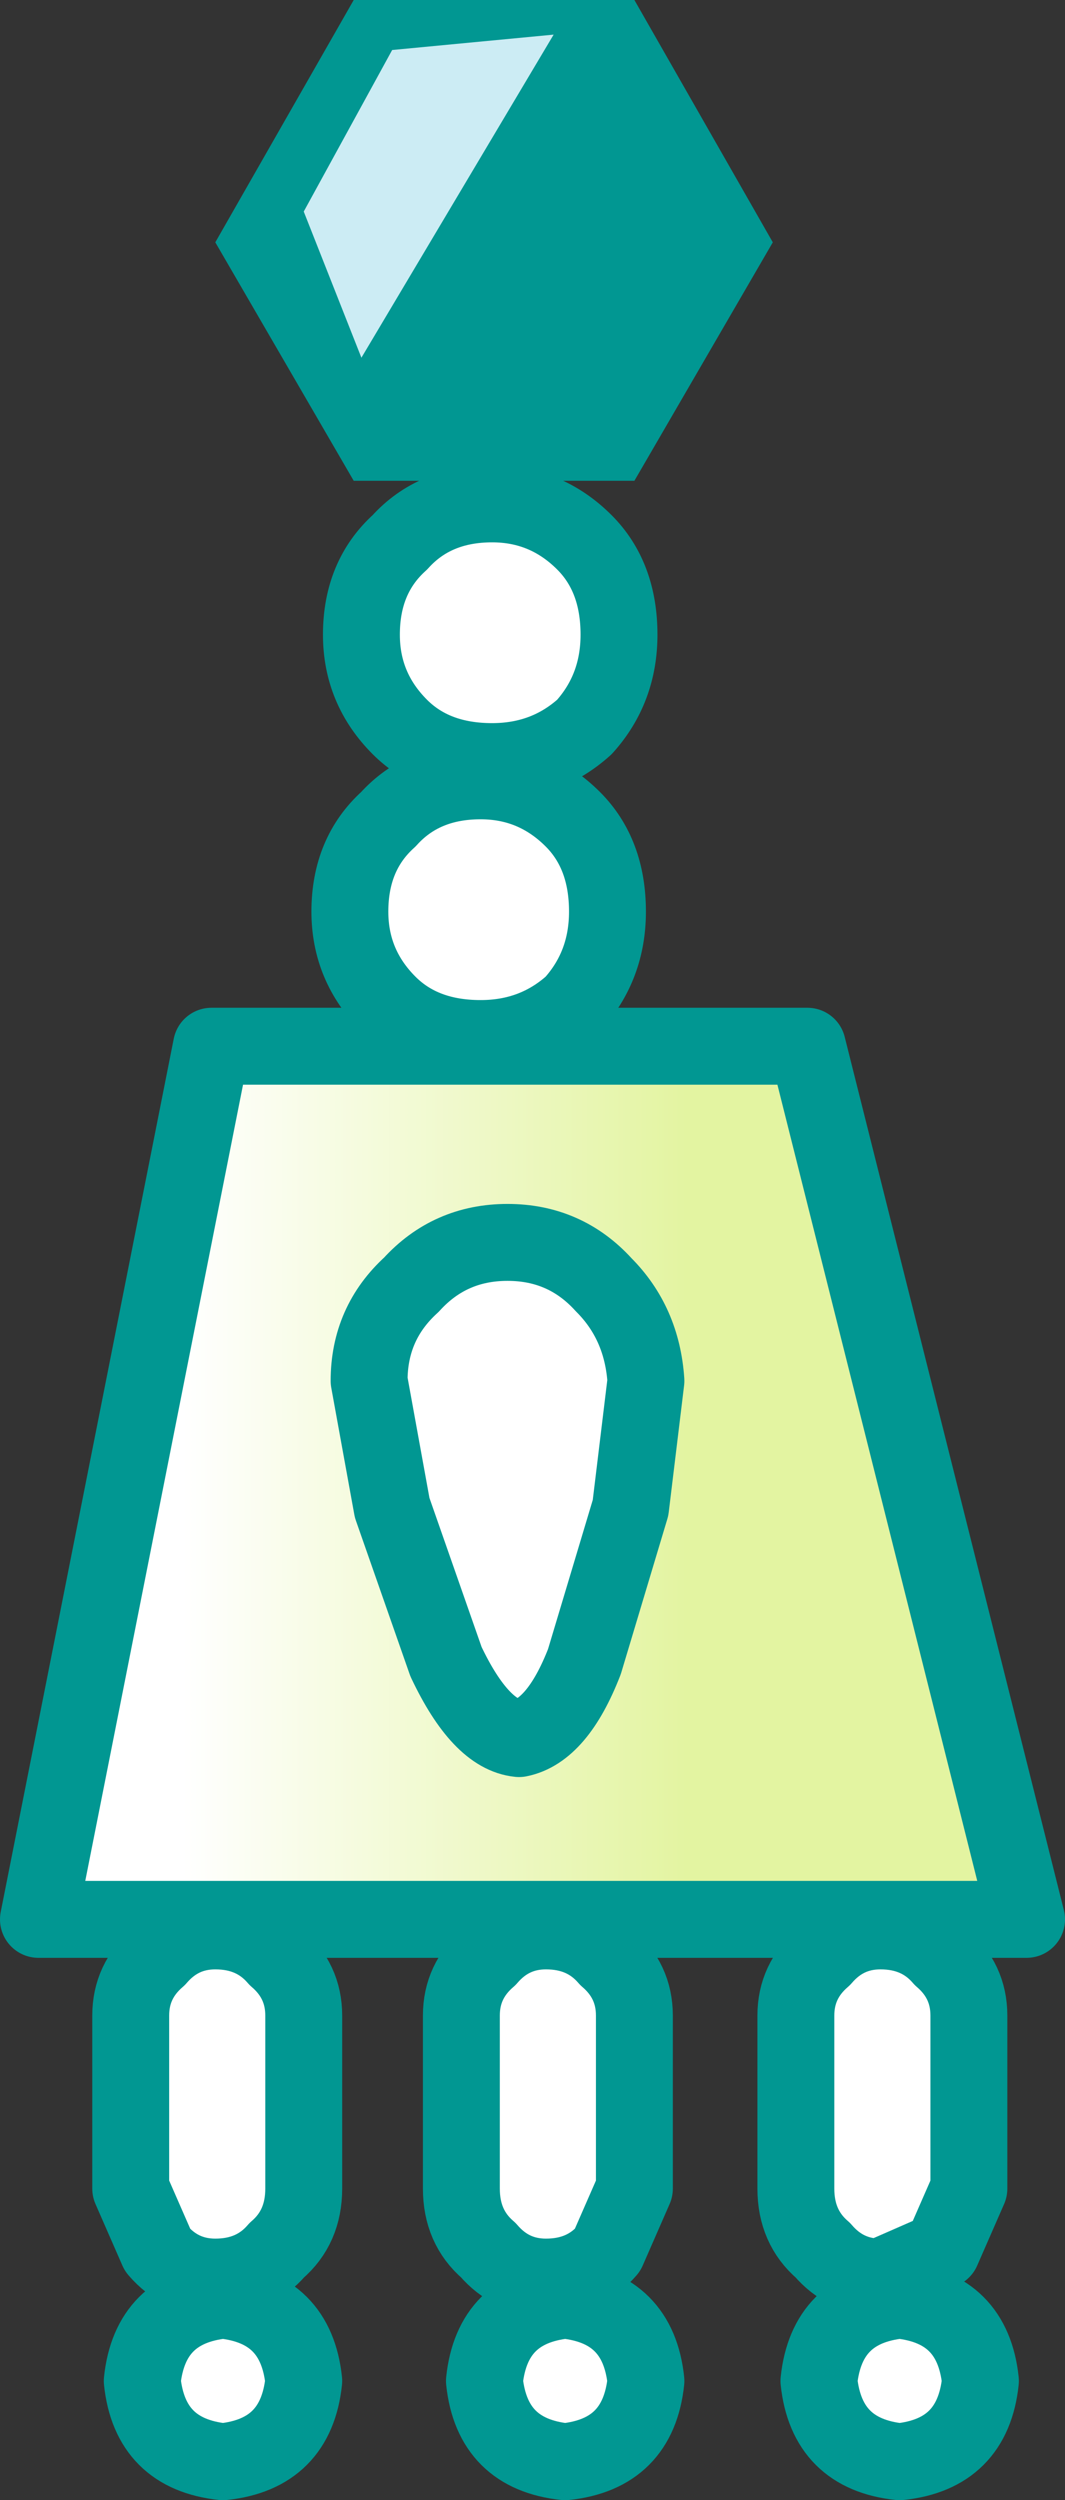 <?xml version="1.0" encoding="UTF-8" standalone="no"?>
<svg xmlns:xlink="http://www.w3.org/1999/xlink" height="32.5px" width="13.85px" xmlns="http://www.w3.org/2000/svg">
  <rect width="100%" height="100%" fill="#333333" stroke="none"/>
  <g transform="matrix(1.0, 0.0, 0.0, 1.0, 6.9, 16.0)">
    <path d="M1.15 -7.75 Q1.15 -7.05 0.7 -6.55 0.2 -6.1 -0.5 -6.1 -1.25 -6.1 -1.7 -6.55 -2.2 -7.05 -2.2 -7.75 -2.2 -8.5 -1.7 -8.95 -1.25 -9.45 -0.5 -9.45 0.2 -9.45 0.7 -8.95 1.15 -8.5 1.15 -7.75" fill="#ffffff" fill-rule="evenodd" stroke="none"/>
    <path d="M1.15 -7.75 Q1.15 -7.05 0.7 -6.55 0.2 -6.1 -0.5 -6.1 -1.25 -6.1 -1.7 -6.55 -2.2 -7.05 -2.2 -7.75 -2.2 -8.5 -1.7 -8.95 -1.25 -9.45 -0.5 -9.45 0.2 -9.45 0.7 -8.95 1.15 -8.5 1.15 -7.75 Z" fill="none" stroke="#019792" stroke-linecap="round" stroke-linejoin="round" stroke-width="1.0"/>
    <path d="M1.0 -4.15 Q1.0 -3.45 0.55 -2.95 0.05 -2.5 -0.65 -2.5 -1.4 -2.5 -1.85 -2.95 -2.35 -3.45 -2.35 -4.15 -2.35 -4.9 -1.85 -5.35 -1.4 -5.85 -0.65 -5.85 0.05 -5.85 0.55 -5.35 1.0 -4.9 1.0 -4.15" fill="#ffffff" fill-rule="evenodd" stroke="none"/>
    <path d="M1.0 -4.15 Q1.0 -3.45 0.55 -2.95 0.05 -2.5 -0.65 -2.5 -1.4 -2.5 -1.85 -2.95 -2.35 -3.45 -2.35 -4.15 -2.35 -4.9 -1.85 -5.35 -1.4 -5.85 -0.65 -5.85 0.05 -5.85 0.55 -5.35 1.0 -4.9 1.0 -4.15 Z" fill="none" stroke="#019792" stroke-linecap="round" stroke-linejoin="round" stroke-width="1.0"/>
    <path d="M-4.15 -2.4 L3.6 -2.4 6.45 8.95 -6.4 8.95 -4.15 -2.4" fill="url(#gradient0)" fill-rule="evenodd" stroke="none"/>
    <path d="M-4.15 -2.4 L3.6 -2.4 6.45 8.95 -6.4 8.95 -4.15 -2.4 Z" fill="none" stroke="#019792" stroke-linecap="round" stroke-linejoin="round" stroke-width="1.0"/>
    <path d="M1.5 1.95 L1.3 3.6 0.7 5.6 Q0.35 6.5 -0.15 6.6 -0.65 6.55 -1.1 5.6 L-1.8 3.6 -2.1 1.95 Q-2.1 1.2 -1.55 0.7 -1.05 0.15 -0.3 0.15 0.45 0.15 0.95 0.7 1.45 1.2 1.5 1.95" fill="#ffffff" fill-rule="evenodd" stroke="none"/>
    <path d="M1.5 1.95 L1.3 3.6 0.7 5.6 Q0.35 6.5 -0.15 6.6 -0.65 6.55 -1.1 5.6 L-1.8 3.6 -2.1 1.95 Q-2.1 1.2 -1.55 0.7 -1.05 0.15 -0.3 0.15 0.45 0.15 0.95 0.7 1.45 1.2 1.5 1.95 Z" fill="none" stroke="#019792" stroke-linecap="round" stroke-linejoin="round" stroke-width="1.0"/>
    <path d="M-3.3 9.45 Q-2.95 9.75 -2.95 10.2 L-2.95 12.45 Q-2.95 12.95 -3.3 13.25 -3.6 13.6 -4.1 13.6 -4.55 13.6 -4.85 13.25 L-5.2 12.45 -5.2 10.2 Q-5.2 9.75 -4.85 9.45 -4.55 9.1 -4.1 9.1 -3.6 9.1 -3.3 9.45" fill="#ffffff" fill-rule="evenodd" stroke="none"/>
    <path d="M-3.3 9.45 Q-2.95 9.75 -2.95 10.2 L-2.95 12.45 Q-2.95 12.95 -3.3 13.25 -3.6 13.6 -4.1 13.6 -4.55 13.6 -4.85 13.25 L-5.2 12.45 -5.2 10.2 Q-5.2 9.75 -4.85 9.45 -4.55 9.1 -4.1 9.1 -3.6 9.1 -3.3 9.45 Z" fill="none" stroke="#019792" stroke-linecap="round" stroke-linejoin="round" stroke-width="1.0"/>
    <path d="M1.0 9.45 Q1.35 9.75 1.35 10.2 L1.35 12.45 1.0 13.25 Q0.7 13.6 0.2 13.6 -0.25 13.6 -0.55 13.25 -0.9 12.95 -0.9 12.45 L-0.9 10.2 Q-0.9 9.75 -0.55 9.45 -0.25 9.1 0.2 9.1 0.7 9.1 1.0 9.45" fill="#ffffff" fill-rule="evenodd" stroke="none"/>
    <path d="M1.0 9.45 Q1.35 9.75 1.35 10.2 L1.35 12.45 1.0 13.25 Q0.7 13.6 0.2 13.6 -0.25 13.6 -0.55 13.25 -0.9 12.95 -0.9 12.45 L-0.9 10.2 Q-0.9 9.75 -0.55 9.45 -0.25 9.1 0.2 9.1 0.7 9.1 1.0 9.45 Z" fill="none" stroke="#019792" stroke-linecap="round" stroke-linejoin="round" stroke-width="1.0"/>
    <path d="M5.35 9.45 Q5.7 9.75 5.7 10.2 L5.7 12.45 5.35 13.25 4.55 13.6 Q4.1 13.6 3.8 13.25 3.45 12.95 3.45 12.45 L3.45 10.2 Q3.45 9.75 3.8 9.45 4.1 9.1 4.55 9.1 5.05 9.1 5.35 9.45" fill="#ffffff" fill-rule="evenodd" stroke="none"/>
    <path d="M5.35 9.45 Q5.7 9.75 5.7 10.2 L5.7 12.45 5.35 13.25 4.55 13.6 Q4.1 13.6 3.8 13.25 3.45 12.95 3.45 12.45 L3.45 10.2 Q3.45 9.75 3.8 9.45 4.1 9.1 4.55 9.1 5.05 9.1 5.35 9.45 Z" fill="none" stroke="#019792" stroke-linecap="round" stroke-linejoin="round" stroke-width="1.0"/>
    <path d="M-2.95 14.95 Q-3.05 15.9 -4.0 16.0 -4.95 15.9 -5.05 14.95 -4.95 14.0 -4.0 13.9 -3.05 14.0 -2.95 14.95" fill="#ffffff" fill-rule="evenodd" stroke="none"/>
    <path d="M-2.95 14.95 Q-3.05 15.9 -4.0 16.0 -4.95 15.9 -5.05 14.95 -4.95 14.0 -4.0 13.9 -3.05 14.0 -2.95 14.95 Z" fill="none" stroke="#019792" stroke-linecap="round" stroke-linejoin="round" stroke-width="1.0"/>
    <path d="M1.5 14.95 Q1.4 15.9 0.45 16.0 -0.5 15.9 -0.6 14.95 -0.5 14.0 0.45 13.9 1.4 14.0 1.5 14.95" fill="#ffffff" fill-rule="evenodd" stroke="none"/>
    <path d="M1.5 14.95 Q1.4 15.9 0.45 16.0 -0.5 15.9 -0.6 14.95 -0.5 14.0 0.45 13.9 1.4 14.0 1.5 14.95 Z" fill="none" stroke="#019792" stroke-linecap="round" stroke-linejoin="round" stroke-width="1.0"/>
    <path d="M5.85 14.95 Q5.75 15.9 4.8 16.0 3.85 15.9 3.75 14.95 3.85 14.0 4.8 13.9 5.75 14.0 5.85 14.95" fill="#ffffff" fill-rule="evenodd" stroke="none"/>
    <path d="M5.85 14.95 Q5.75 15.9 4.8 16.0 3.85 15.9 3.75 14.95 3.85 14.0 4.8 13.9 5.75 14.0 5.85 14.95 Z" fill="none" stroke="#019792" stroke-linecap="round" stroke-linejoin="round" stroke-width="1.0"/>
    <path d="M-2.3 -9.75 L-4.1 -12.85 -2.3 -16.0 1.35 -16.0 3.15 -12.85 1.35 -9.75 -2.3 -9.75" fill="#019792" fill-rule="evenodd" stroke="none"/>
    <path d="M-2.2 -11.35 L-2.95 -13.25 -1.8 -15.35 0.3 -15.55 -2.2 -11.35" fill="#ccecf4" fill-rule="evenodd" stroke="none"/>
  </g>
  <defs>
    <linearGradient gradientTransform="matrix(0.004, 0.0, 0.0, 0.004, -1.25, 3.3)" gradientUnits="userSpaceOnUse" id="gradient0" spreadMethod="pad" x1="-819.2" x2="819.2">
      <stop offset="0.0" stop-color="#ffffff"/>
      <stop offset="1.0" stop-color="#e3f4a1"/>
    </linearGradient>
  </defs>
</svg>

